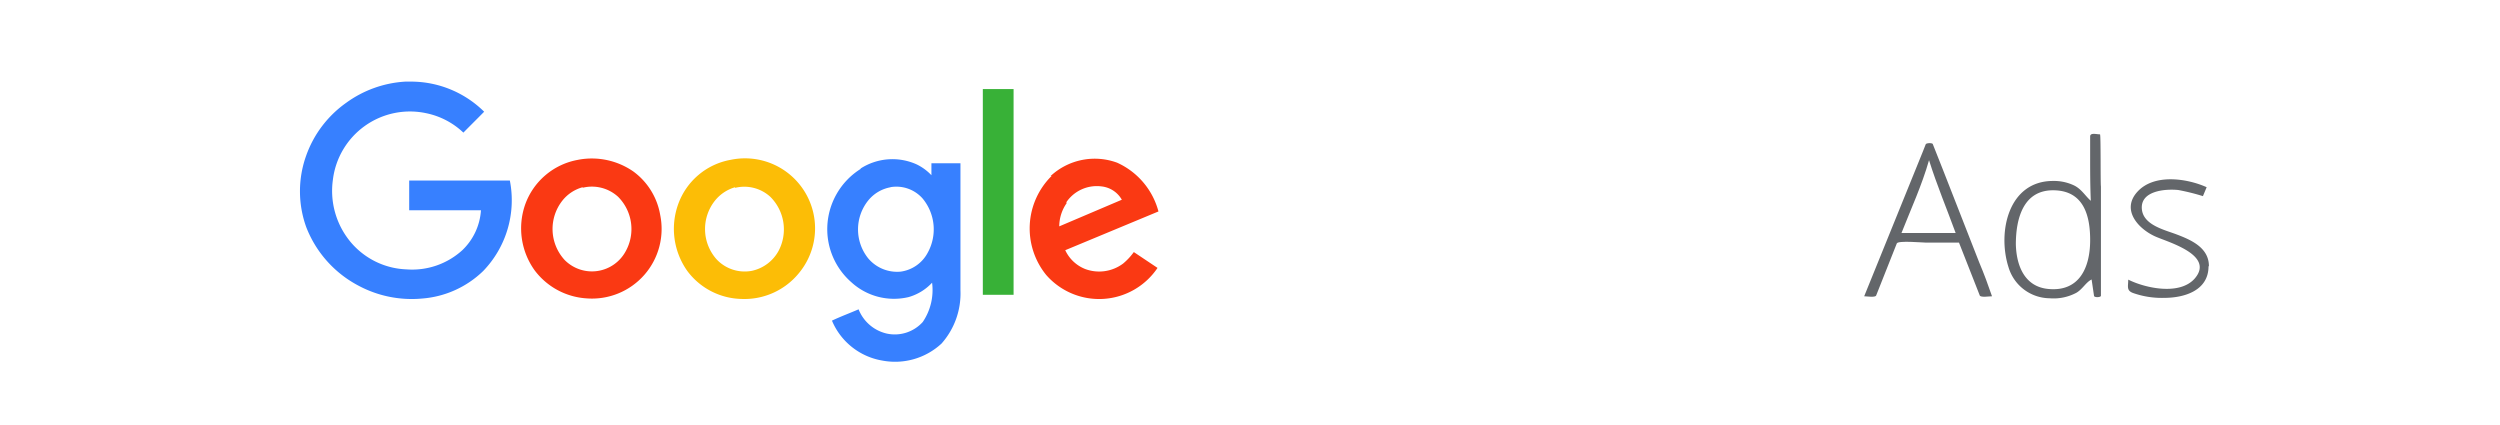 <svg xmlns="http://www.w3.org/2000/svg" viewBox="0 0 187.75 31.89"><defs><style>.cls-1{fill:#fff;}.cls-2{fill:#63666a;}.cls-3{fill:#3780ff;}.cls-4{fill:#38b137;}.cls-5{fill:#fa3913;}.cls-6{fill:#fcbd06;}</style></defs><g id="Layer_2" data-name="Layer 2"><g id="Layer_4" data-name="Layer 4"><rect class="cls-1" width="187.75" height="31.89"/><path class="cls-2" d="M148.64,19.71l-2.74-7-.74-1.87c0-.13-.51-.11-.54,0l-.2.51L140,22.25c.17,0,.84.11.9-.06.16-.39.31-.78.46-1.16l1.09-2.75c.09-.23,1.93-.06,2.19-.06h2.48l1.05,2.67.51,1.3c.07.17.74.06.92.06C149.31,21.4,149,20.56,148.64,19.71ZM142.8,17.5c.71-1.8,1.54-3.6,2.07-5.47.58,1.85,1.34,3.66,2,5.47Z"/><path class="cls-2" d="M157.71,10.09c-.26,0-.74-.15-.74.16V11.7c0,1.12,0,2.25.05,3.38-.42-.37-.7-.88-1.25-1.15a3.5,3.5,0,0,0-1.59-.34c-3.34,0-4.19,3.82-3.34,6.48a3.26,3.26,0,0,0,3.09,2.33,3.62,3.62,0,0,0,2-.41c.46-.26.74-.81,1.15-1l.18,1.22c0,.15.52.13.52,0V14C157.74,13.76,157.78,10.09,157.71,10.09ZM153.82,21.7c-1.78-.17-2.39-1.76-2.43-3.35,0-1.88.53-4.06,2.79-4.06h0c2.29,0,2.81,1.87,2.79,3.83S156.17,21.93,153.82,21.7Z"/><path class="cls-2" d="M165.86,20c0,1.82-1.81,2.37-3.33,2.37a6.47,6.47,0,0,1-2.35-.37c-.5-.19-.35-.5-.35-1,1.28.64,3.87,1.21,5-.09,1.49-1.74-1.93-2.7-2.92-3.13-1.28-.55-2.65-2-1.39-3.38s3.73-1,5.2-.34l-.28.67a16.07,16.07,0,0,0-1.85-.46c-1-.1-2.91.06-2.73,1.49.15,1.15,1.69,1.5,2.59,1.84,1.11.42,2.44,1,2.44,2.39Z"/><path class="cls-3" d="M30.43,6.13H31a7.82,7.82,0,0,1,5.36,2.26c-.52.53-1,1-1.56,1.57A5.72,5.72,0,0,0,32,8.5a5.83,5.83,0,0,0-7,5,6,6,0,0,0,1.31,4.65,5.75,5.75,0,0,0,4.22,2.08,5.59,5.59,0,0,0,4.19-1.44,4.55,4.55,0,0,0,1.4-3c-1.8,0-3.59,0-5.39,0V13.56h7.56a7.65,7.65,0,0,1-2,6.79,7.4,7.4,0,0,1-4.59,2.07,8.47,8.47,0,0,1-4.84-1A8.38,8.38,0,0,1,23,17.06a7.92,7.92,0,0,1,0-5.39,8.22,8.22,0,0,1,3-3.95A8.38,8.38,0,0,1,30.43,6.13Z"/><path class="cls-4" d="M73.81,6.69h2.31V22.14c-.77,0-1.55,0-2.31,0,0-5.13,0-10.28,0-15.43Z"/><path class="cls-5" d="M43.42,12a5.47,5.47,0,0,1,4.16.89,5.1,5.1,0,0,1,2,3.25,5.23,5.23,0,0,1-5.5,6.27,5.29,5.29,0,0,1-3.93-2.11,5.41,5.41,0,0,1-.72-4.91,5.18,5.18,0,0,1,4-3.39m.33,2.06a2.93,2.93,0,0,0-1.52,1,3.44,3.44,0,0,0,.17,4.47A2.88,2.88,0,0,0,47,18.85a3.43,3.43,0,0,0-.58-4.07,2.91,2.91,0,0,0-2.66-.68Z"/><path class="cls-6" d="M54.89,12A5.26,5.26,0,0,1,60,20.51a5.28,5.28,0,0,1-4.34,1.94,5.21,5.21,0,0,1-4.05-2.11,5.47,5.47,0,0,1-.68-5A5.15,5.15,0,0,1,54.89,12m.32,2.06a3,3,0,0,0-1.51,1,3.42,3.42,0,0,0,.12,4.42,2.89,2.89,0,0,0,2.64.86,3,3,0,0,0,2-1.48,3.45,3.45,0,0,0-.61-4.08,2.89,2.89,0,0,0-2.65-.67Z"/><path class="cls-3" d="M64.61,12.67a4.42,4.42,0,0,1,4.24-.32,3.78,3.78,0,0,1,1.1.81c0-.29,0-.6,0-.9h2.18v9.54a5.67,5.67,0,0,1-1.42,4,5.13,5.13,0,0,1-4.44,1.28,5,5,0,0,1-3.79-3c.65-.31,1.33-.56,2-.85a3,3,0,0,0,2.11,1.82,2.83,2.83,0,0,0,2.71-.87A4.28,4.28,0,0,0,70,21.23a3.84,3.84,0,0,1-1.76,1.08,4.74,4.74,0,0,1-4.31-1.12,5.29,5.29,0,0,1-1.8-4.14,5.35,5.35,0,0,1,2.53-4.38m2.24,1.39a2.79,2.79,0,0,0-1.7,1,3.47,3.47,0,0,0,0,4.34,2.84,2.84,0,0,0,2.44,1A2.71,2.71,0,0,0,69.66,19a3.63,3.63,0,0,0-.37-4.09,2.63,2.63,0,0,0-2.44-.85Z"/><path class="cls-5" d="M78.9,13.22a4.87,4.87,0,0,1,5-1A5.59,5.59,0,0,1,87,15.88l-7,2.91a2.78,2.78,0,0,0,1.49,1.41,3,3,0,0,0,2.86-.41,4.67,4.67,0,0,0,.8-.86l1.78,1.19a5.28,5.28,0,0,1-8.36.53,5.54,5.54,0,0,1,.4-7.43m1.16,2A3.08,3.08,0,0,0,79.55,17l4.7-2A2,2,0,0,0,82.73,14,2.77,2.77,0,0,0,80.06,15.22Z"/></g></g></svg>